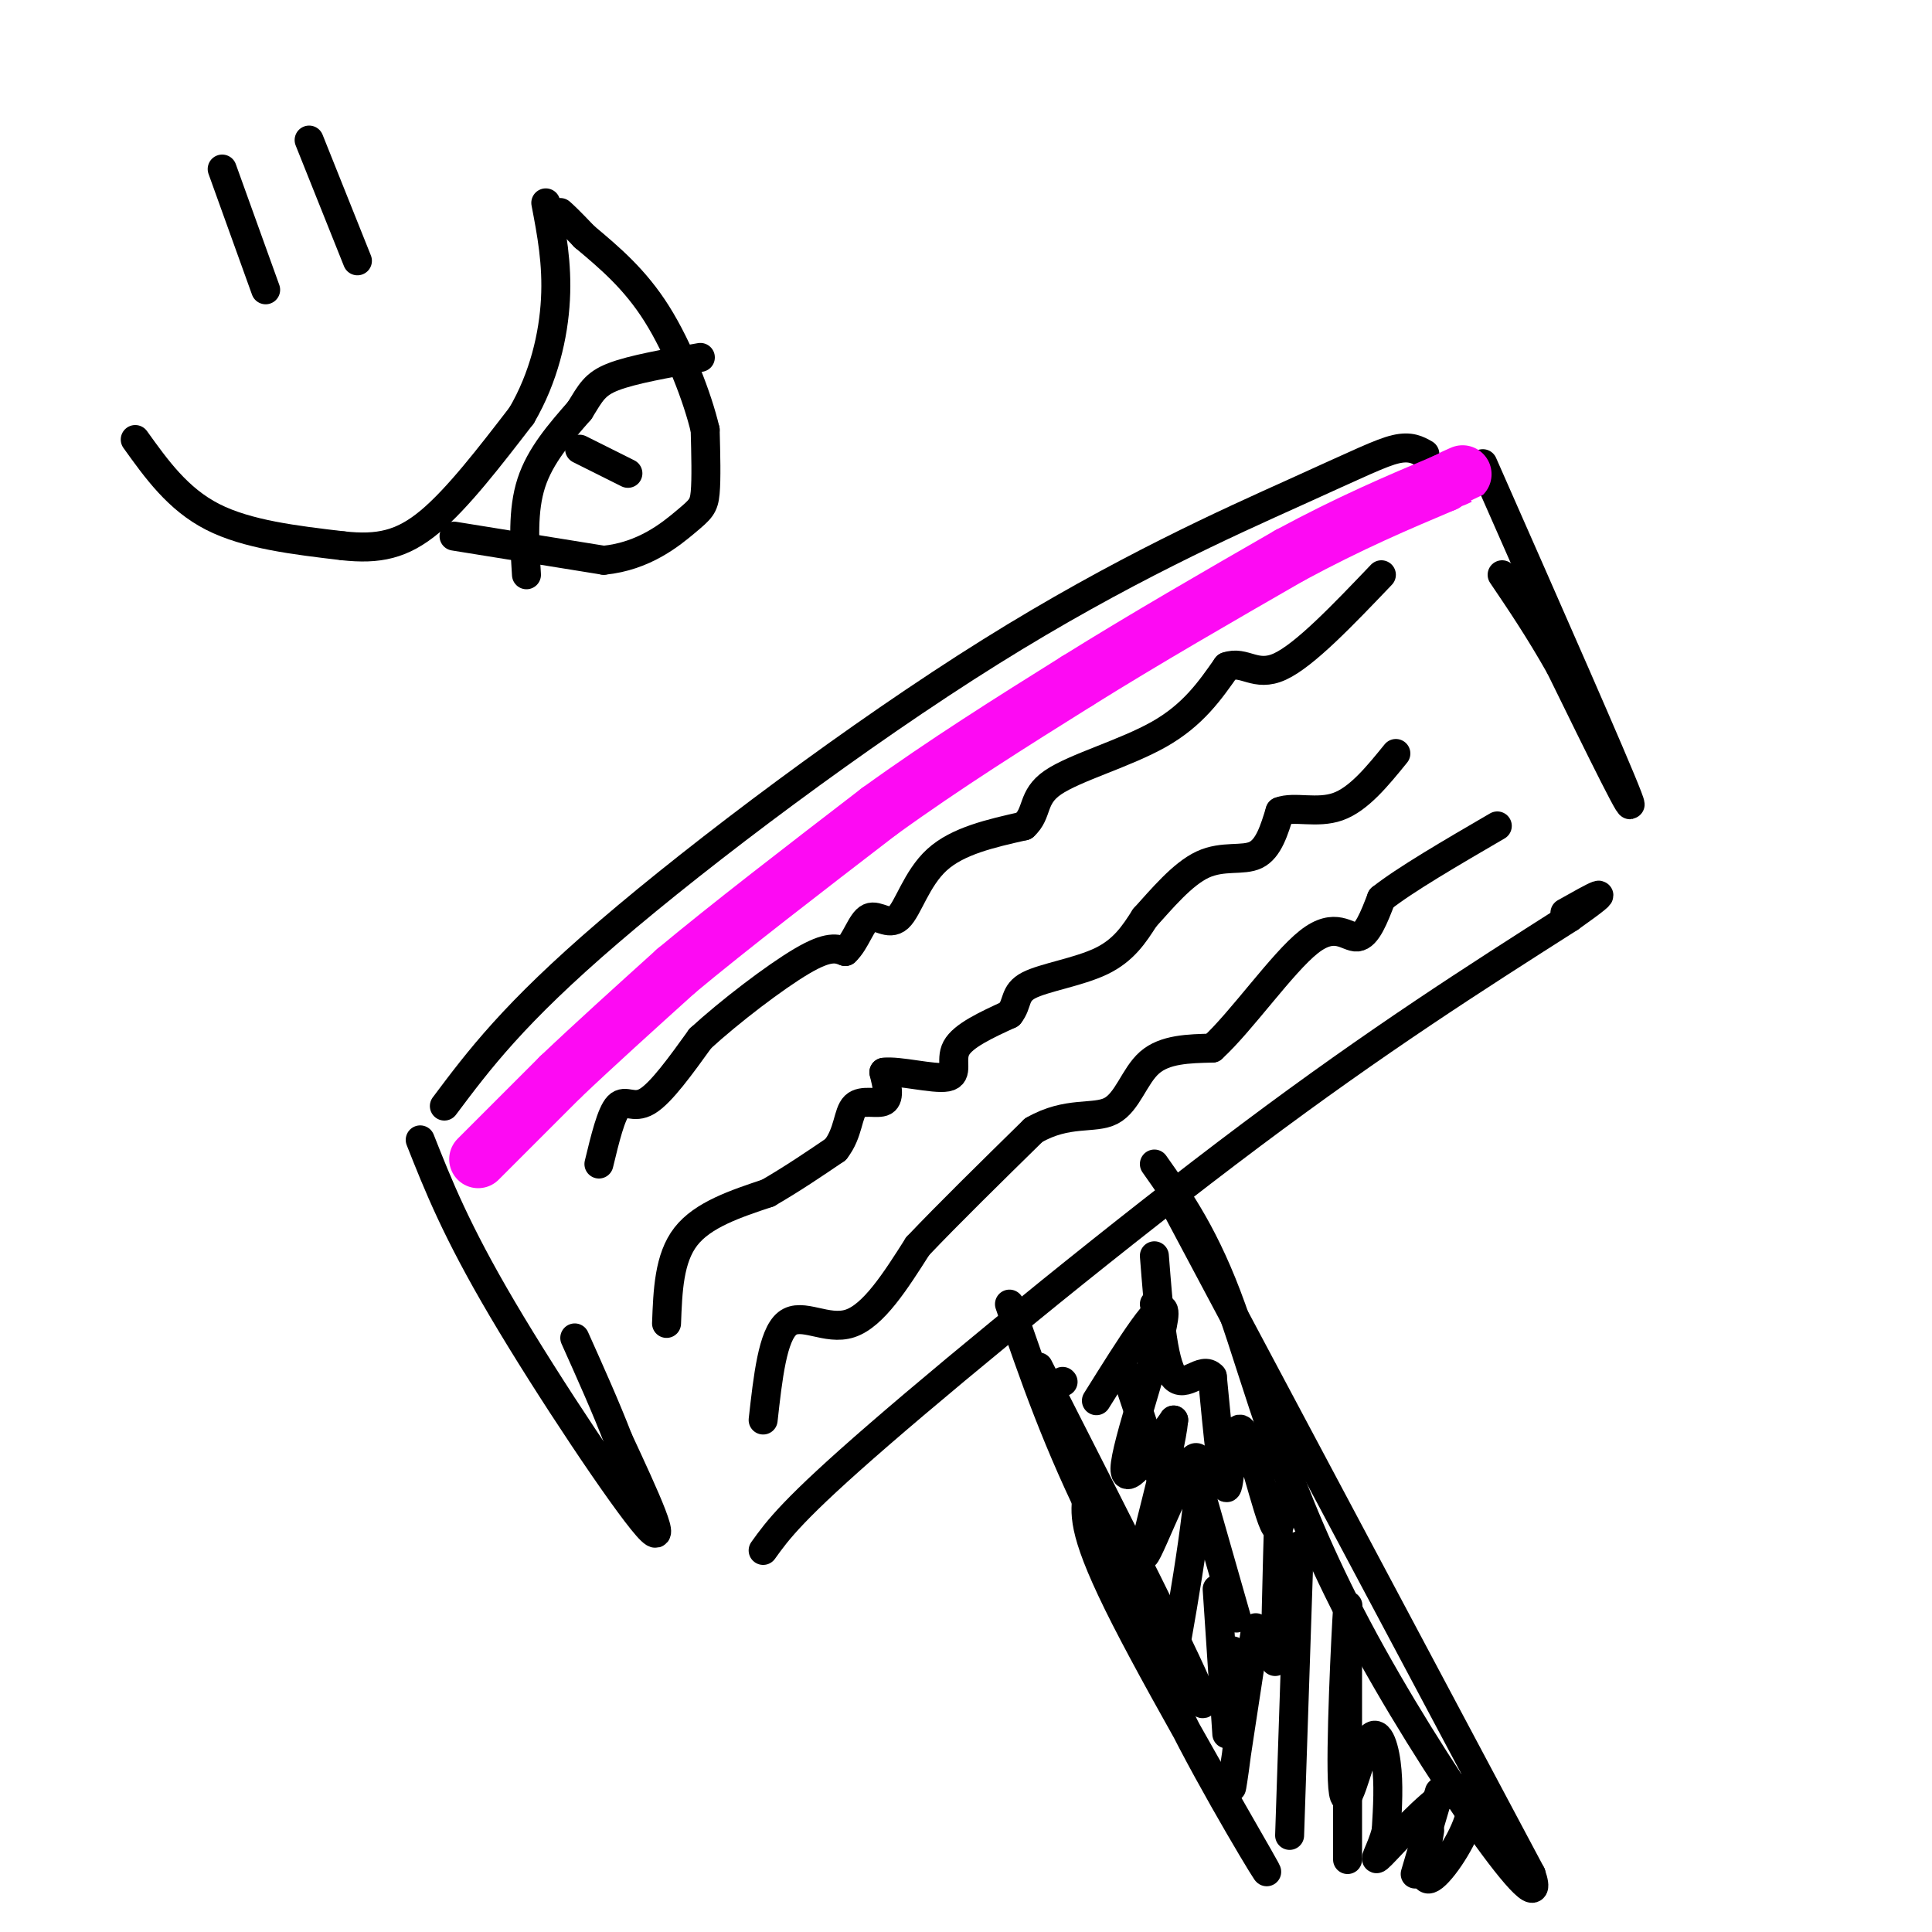 <svg viewBox='0 0 400 400' version='1.1' xmlns='http://www.w3.org/2000/svg' xmlns:xlink='http://www.w3.org/1999/xlink'><g fill='none' stroke='#000000' stroke-width='6' stroke-linecap='round' stroke-linejoin='round'><path d='M209,270c4.933,14.422 9.867,28.844 19,47c9.133,18.156 22.467,40.044 21,35c-1.467,-5.044 -17.733,-37.022 -34,-69'/><path d='M243,249c0.000,0.000 74.000,139.000 74,139'/><path d='M317,388c4.667,13.548 -20.667,-22.083 -36,-51c-15.333,-28.917 -20.667,-51.119 -26,-66c-5.333,-14.881 -10.667,-22.440 -16,-30'/><path d='M87,236c3.711,9.378 7.422,18.756 17,35c9.578,16.244 25.022,39.356 30,45c4.978,5.644 -0.511,-6.178 -6,-18'/><path d='M128,298c-2.500,-6.500 -5.750,-13.750 -9,-21'/><path d='M92,229c7.175,-9.574 14.351,-19.148 34,-36c19.649,-16.852 51.772,-40.981 79,-58c27.228,-17.019 49.561,-26.928 63,-33c13.439,-6.072 17.982,-8.306 21,-9c3.018,-0.694 4.509,0.153 6,1'/><path d='M158,321c3.044,-4.244 6.089,-8.489 24,-24c17.911,-15.511 50.689,-42.289 77,-62c26.311,-19.711 46.156,-32.356 66,-45'/><path d='M325,190c10.833,-7.667 4.917,-4.333 -1,-1'/><path d='M307,96c13.667,31.000 27.333,62.000 30,69c2.667,7.000 -5.667,-10.000 -14,-27'/><path d='M323,138c-4.333,-7.667 -8.167,-13.333 -12,-19'/><path d='M124,241c1.267,-5.244 2.533,-10.489 4,-12c1.467,-1.511 3.133,0.711 6,-1c2.867,-1.711 6.933,-7.356 11,-13'/><path d='M145,215c5.978,-5.489 15.422,-12.711 21,-16c5.578,-3.289 7.289,-2.644 9,-2'/><path d='M175,197c2.231,-2.064 3.309,-6.223 5,-7c1.691,-0.777 3.994,1.829 6,0c2.006,-1.829 3.716,-8.094 8,-12c4.284,-3.906 11.142,-5.453 18,-7'/><path d='M212,171c3.000,-2.690 1.500,-5.917 6,-9c4.500,-3.083 15.000,-6.024 22,-10c7.000,-3.976 10.500,-8.988 14,-14'/><path d='M254,138c3.689,-1.333 5.911,2.333 11,0c5.089,-2.333 13.044,-10.667 21,-19'/><path d='M138,274c0.250,-6.750 0.500,-13.500 4,-18c3.500,-4.500 10.250,-6.750 17,-9'/><path d='M159,247c5.167,-3.000 9.583,-6.000 14,-9'/><path d='M173,238c2.714,-3.440 2.500,-7.542 4,-9c1.500,-1.458 4.714,-0.274 6,-1c1.286,-0.726 0.643,-3.363 0,-6'/><path d='M183,222c2.952,-0.429 10.333,1.500 13,1c2.667,-0.500 0.619,-3.429 2,-6c1.381,-2.571 6.190,-4.786 11,-7'/><path d='M209,210c1.821,-2.250 0.875,-4.375 4,-6c3.125,-1.625 10.321,-2.750 15,-5c4.679,-2.250 6.839,-5.625 9,-9'/><path d='M237,190c3.512,-3.869 7.792,-9.042 12,-11c4.208,-1.958 8.345,-0.702 11,-2c2.655,-1.298 3.827,-5.149 5,-9'/><path d='M265,168c2.911,-1.133 7.689,0.533 12,-1c4.311,-1.533 8.156,-6.267 12,-11'/><path d='M158,294c0.978,-8.800 1.956,-17.600 5,-20c3.044,-2.400 8.156,1.600 13,0c4.844,-1.600 9.422,-8.800 14,-16'/><path d='M190,258c6.333,-6.667 15.167,-15.333 24,-24'/><path d='M214,234c7.012,-4.060 12.542,-2.208 16,-4c3.458,-1.792 4.845,-7.226 8,-10c3.155,-2.774 8.077,-2.887 13,-3'/><path d='M251,217c6.000,-5.476 14.500,-17.667 20,-22c5.500,-4.333 8.000,-0.810 10,-1c2.000,-0.190 3.500,-4.095 5,-8'/><path d='M286,186c4.833,-3.833 14.417,-9.417 24,-15'/></g>
<g fill='none' stroke='#FD0AF3' stroke-width='12' stroke-linecap='round' stroke-linejoin='round'><path d='M99,240c0.000,0.000 17.000,-17.000 17,-17'/><path d='M116,223c6.833,-6.500 15.417,-14.250 24,-22'/><path d='M140,201c11.000,-9.167 26.500,-21.083 42,-33'/><path d='M182,168c13.833,-10.000 27.417,-18.500 41,-27'/><path d='M223,141c14.167,-8.833 29.083,-17.417 44,-26'/><path d='M267,115c12.667,-6.833 22.333,-10.917 32,-15'/><path d='M299,100c5.667,-2.667 3.833,-1.833 2,-1'/></g>
<g fill='none' stroke='#000000' stroke-width='6' stroke-linecap='round' stroke-linejoin='round'><path d='M225,310c-0.387,3.893 -0.774,7.786 8,25c8.774,17.214 26.708,47.750 29,52c2.292,4.250 -11.060,-17.786 -18,-32c-6.940,-14.214 -7.470,-20.607 -8,-27'/><path d='M227,290c7.022,-11.244 14.044,-22.489 14,-18c-0.044,4.489 -7.156,24.711 -8,31c-0.844,6.289 4.578,-1.356 10,-9'/><path d='M243,294c-0.558,6.828 -6.954,28.397 -6,28c0.954,-0.397 9.257,-22.761 11,-20c1.743,2.761 -3.073,30.646 -5,41c-1.927,10.354 -0.963,3.177 0,-4'/><path d='M278,364c0.656,-17.574 1.311,-35.148 1,-31c-0.311,4.148 -1.589,30.019 -1,37c0.589,6.981 3.043,-4.928 5,-9c1.957,-4.072 3.416,-0.306 4,4c0.584,4.306 0.292,9.153 0,14'/><path d='M287,379c-0.977,4.125 -3.419,7.437 -1,5c2.419,-2.437 9.700,-10.622 14,-13c4.300,-2.378 5.619,1.052 4,6c-1.619,4.948 -6.177,11.414 -8,12c-1.823,0.586 -0.912,-4.707 0,-10'/><path d='M293,388c0.000,0.000 5.000,-17.000 5,-17'/><path d='M279,385c0.000,0.000 0.000,-42.000 0,-42'/><path d='M267,380c0.000,0.000 2.000,-60.000 2,-60'/><path d='M264,344c0.343,-15.788 0.686,-31.576 1,-34c0.314,-2.424 0.600,8.515 -1,6c-1.600,-2.515 -5.085,-18.485 -7,-20c-1.915,-1.515 -2.262,11.424 -3,12c-0.738,0.576 -1.869,-11.212 -3,-23'/><path d='M251,285c-2.067,-2.467 -5.733,2.867 -8,0c-2.267,-2.867 -3.133,-13.933 -4,-25'/><path d='M248,307c0.000,0.000 8.000,28.000 8,28'/><path d='M252,329c0.960,14.348 1.920,28.695 2,30c0.080,1.305 -0.721,-10.434 0,-15c0.721,-4.566 2.963,-1.960 3,6c0.037,7.960 -2.132,21.274 -2,20c0.132,-1.274 2.566,-17.137 5,-33'/><path d='M242,311c0.000,0.000 -9.000,-27.000 -9,-27'/><path d='M220,286c0.000,0.000 0.100,0.100 0.1,0.1'/><path d='M239,270c0.000,0.000 0.100,0.100 0.1,0.1'/><path d='M46,35c0.000,0.000 9.000,25.000 9,25'/><path d='M64,29c0.000,0.000 10.000,25.000 10,25'/><path d='M28,91c4.417,6.167 8.833,12.333 16,16c7.167,3.667 17.083,4.833 27,6'/><path d='M71,113c7.356,0.800 12.244,-0.200 18,-5c5.756,-4.800 12.378,-13.400 19,-22'/><path d='M108,86c4.600,-7.867 6.600,-16.533 7,-24c0.400,-7.467 -0.800,-13.733 -2,-20'/><path d='M94,111c0.000,0.000 31.000,5.000 31,5'/><path d='M125,116c8.405,-0.833 13.917,-5.417 17,-8c3.083,-2.583 3.738,-3.167 4,-6c0.262,-2.833 0.131,-7.917 0,-13'/><path d='M146,89c-1.556,-6.644 -5.444,-16.756 -10,-24c-4.556,-7.244 -9.778,-11.622 -15,-16'/><path d='M121,49c-3.333,-3.500 -4.167,-4.250 -5,-5'/><path d='M109,119c-0.417,-6.667 -0.833,-13.333 1,-19c1.833,-5.667 5.917,-10.333 10,-15'/><path d='M120,85c2.311,-3.711 3.089,-5.489 7,-7c3.911,-1.511 10.956,-2.756 18,-4'/><path d='M120,93c0.000,0.000 10.000,5.000 10,5'/></g>
</svg>